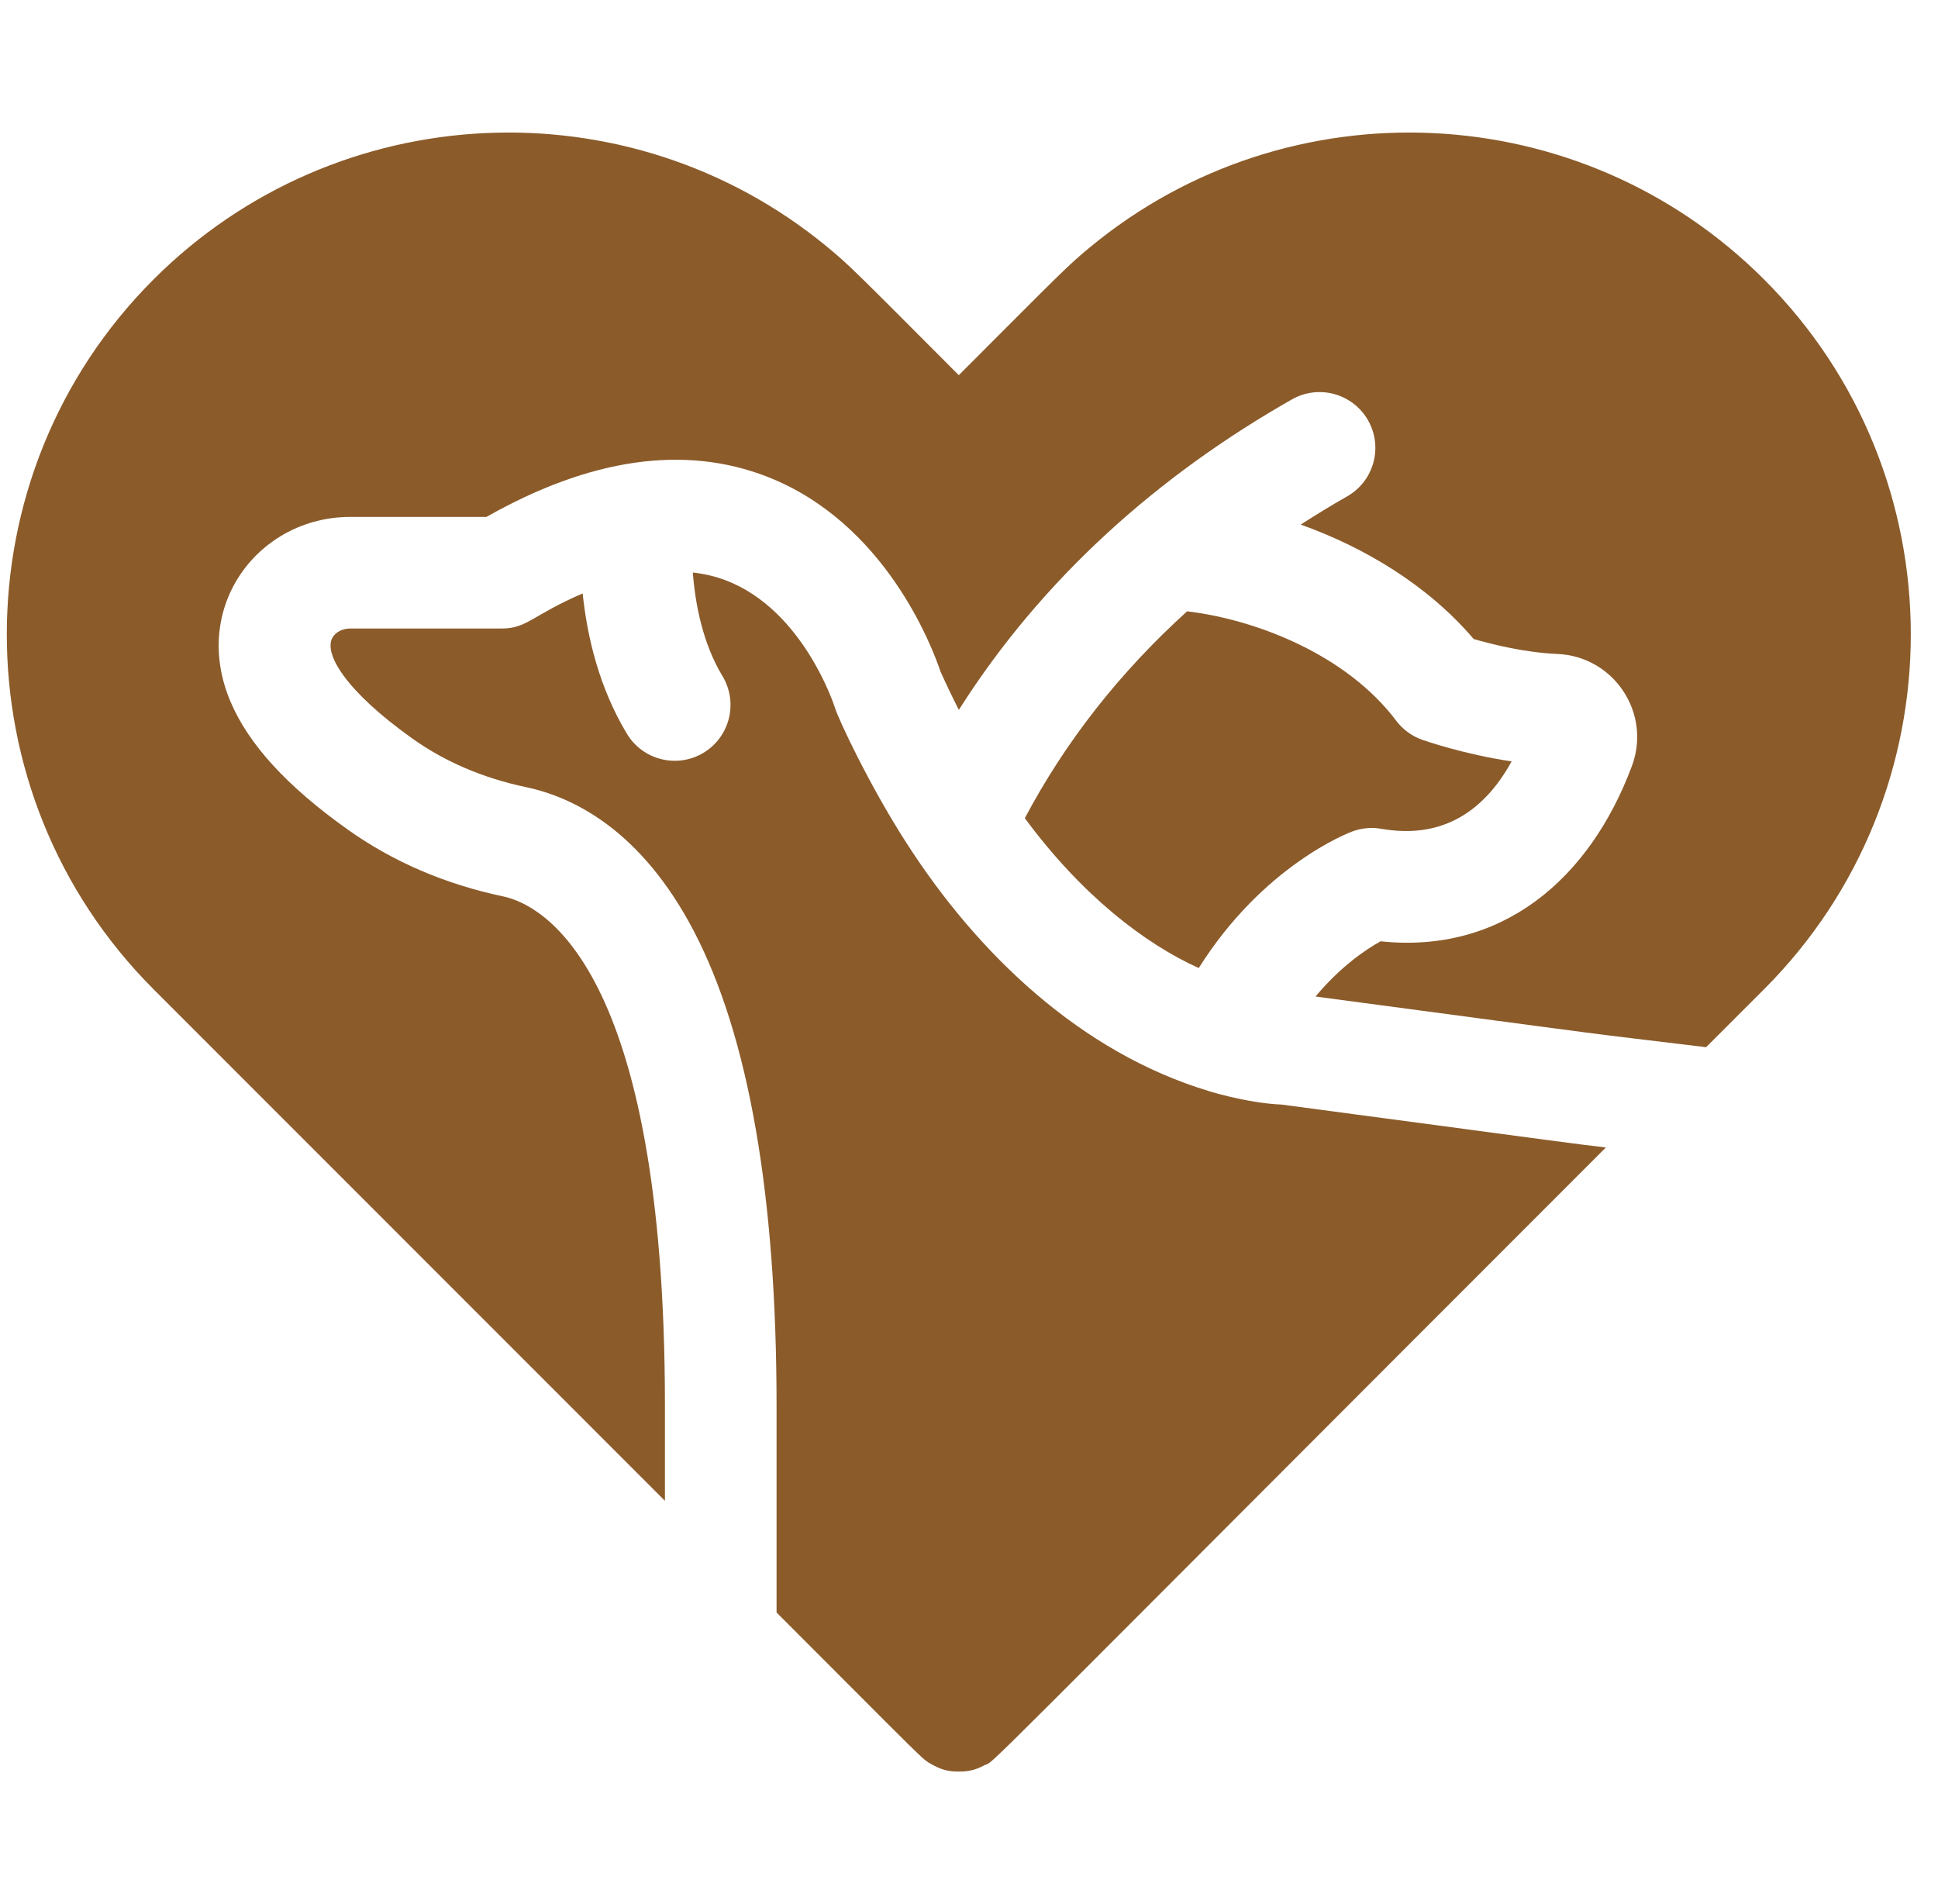 <svg xmlns="http://www.w3.org/2000/svg" width="57" height="56" viewBox="0 0 57 56" fill="none"><g clip-path="url(#clip0_4093_3336)"><path d="M19.557 41.351C19.557 28.376 15.914 26.599 14.797 26.363C13.091 26.004 11.551 25.341 10.221 24.393C8.433 23.12 7.306 21.886 6.774 20.622C5.598 17.831 7.617 15.203 10.296 15.203H14.307C17.355 13.476 20.128 13.076 22.554 14.016C26.038 15.365 27.42 19.03 27.663 19.754C27.836 20.139 28.016 20.513 28.201 20.878C30.655 17.003 34.075 13.976 37.999 11.746C38.787 11.298 39.789 11.574 40.237 12.362C40.685 13.149 40.409 14.151 39.621 14.599C39.155 14.864 38.701 15.142 38.257 15.428C40.138 16.101 41.997 17.212 43.344 18.794C43.883 18.95 44.861 19.194 45.806 19.233C47.467 19.303 48.578 20.973 47.997 22.529C46.748 25.875 44.161 28.059 40.606 27.684C40.191 27.913 39.443 28.407 38.692 29.308C48.474 30.612 45.978 30.29 50.18 30.798C50.734 30.244 51.303 29.675 51.887 29.091C57.638 23.336 57.638 13.973 51.886 8.22C46.476 2.808 37.883 2.471 32.081 7.253C31.405 7.808 31.264 7.967 28.2 11.034C25.204 8.034 25.001 7.812 24.322 7.255C18.472 2.434 9.884 2.849 4.514 8.22C-1.238 13.973 -1.238 23.336 4.514 29.092C11.442 36.019 16.236 40.816 19.557 44.139V41.351Z" fill="#8B5B2A"></path><path d="M37.697 32.486C36.617 32.441 35.408 32.044 35.545 32.086C31.793 30.951 28.76 28.071 26.644 24.766C25.573 23.1 24.66 21.154 24.558 20.817C24.552 20.795 23.644 17.945 21.352 17.07C21.044 16.952 20.718 16.876 20.377 16.837C20.449 17.776 20.67 18.923 21.25 19.886C21.718 20.662 21.468 21.671 20.692 22.139C19.914 22.608 18.906 22.355 18.439 21.581C17.625 20.23 17.271 18.74 17.137 17.453C15.634 18.103 15.506 18.485 14.752 18.485H10.297C10.073 18.485 9.869 18.591 9.777 18.755C9.519 19.214 10.145 20.308 12.126 21.719C13.087 22.404 14.214 22.886 15.476 23.151C16.871 23.446 18.86 24.42 20.408 27.386C22.022 30.478 22.84 35.176 22.84 41.351V47.423C27.358 51.945 27.109 51.722 27.392 51.883C27.641 52.025 27.865 52.108 28.201 52.101C28.482 52.108 28.722 52.043 28.942 51.921C29.349 51.715 27.836 53.145 47.232 33.747C45.947 33.592 47.754 33.827 37.697 32.486Z" fill="#8B5B2A"></path><path d="M40.627 24.375C42.287 24.665 43.573 23.998 44.46 22.393C43.048 22.183 41.893 21.78 41.831 21.758C41.526 21.651 41.26 21.455 41.065 21.197C39.623 19.28 36.995 18.228 34.915 17.979C32.933 19.773 31.332 21.814 30.142 24.063C31.815 26.33 33.672 27.757 35.257 28.47C37.154 25.455 39.654 24.497 39.774 24.453C40.046 24.352 40.341 24.325 40.627 24.375Z" fill="#8B5B2A"></path></g><defs><clipPath id="clip0_4093_3336"><rect width="56" height="56" fill="white" transform="translate(0.2)"></rect></clipPath></defs></svg>